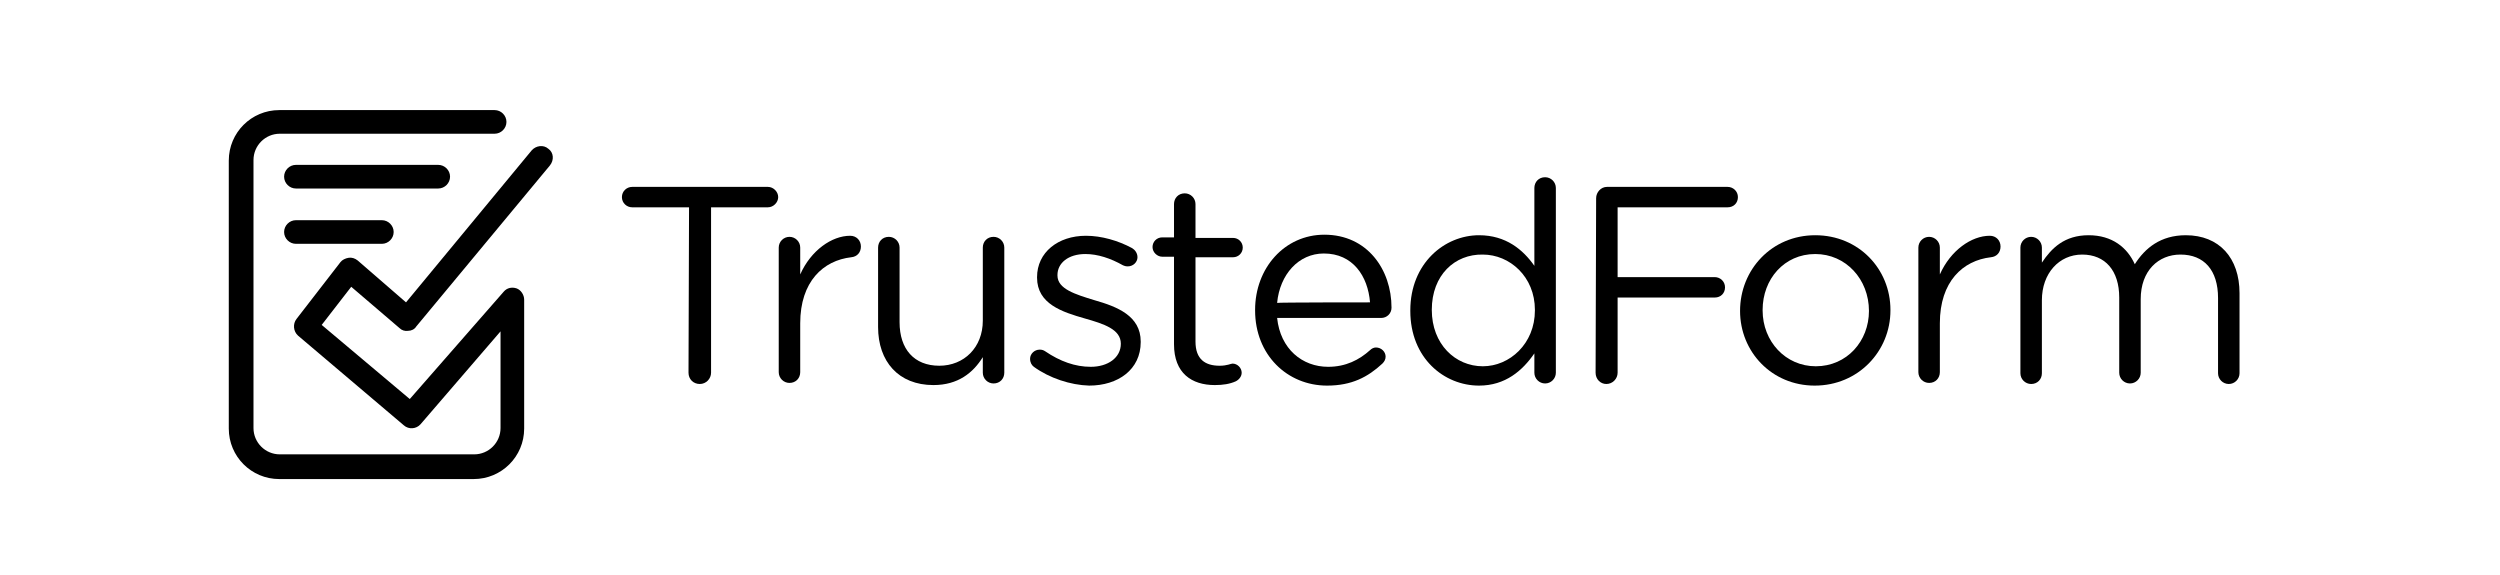 <?xml version="1.0" encoding="utf-8"?>
<!-- Generator: Adobe Illustrator 25.2.3, SVG Export Plug-In . SVG Version: 6.00 Build 0)  -->
<svg version="1.1" id="Layer_1" xmlns="http://www.w3.org/2000/svg" xmlns:xlink="http://www.w3.org/1999/xlink" x="0px" y="0px"
	 viewBox="0 0 465.5 107.1" style="enable-background:new 0 0 465.5 107.1;" xml:space="preserve">
<g>
	<g>
		<path d="M83.8,32.9c0-1.2-1-2.2-2.2-2.2H55.1c-1.2,0-2.2,1-2.2,2.2c0,1.2,1,2.2,2.2,2.2h26.5C82.8,35.1,83.8,34.1,83.8,32.9z"/>
		<path d="M55.1,41c-1.2,0-2.2,1-2.2,2.2s1,2.2,2.2,2.2h16c1.2,0,2.2-1,2.2-2.2s-1-2.2-2.2-2.2H55.1z"/>
		<path d="M74.4,61.1c0.4,0.4,1,0.6,1.6,0.5c0.6,0,1.2-0.3,1.5-0.8l24.9-30c0.8-1,0.7-2.4-0.3-3.1c-0.9-0.8-2.3-0.6-3.1,0.3
			L75.6,56.3l-9-7.8c-0.5-0.4-1.1-0.6-1.7-0.5c-0.6,0.1-1.2,0.4-1.5,0.8l-8.2,10.6c-0.7,0.9-0.6,2.3,0.3,3.1l19.7,16.7
			c0.9,0.8,2.3,0.7,3.1-0.2l14.9-17.3v18c0,2.7-2.2,4.9-4.9,4.9l-36.2,0c-2.7,0-4.9-2.2-4.9-4.9V29.8c0-2.7,2.2-4.9,4.9-4.9h40
			c1.2,0,2.2-1,2.2-2.2c0-1.2-1-2.2-2.2-2.2H52c-5.2,0-9.4,4.2-9.4,9.4v49.9c0,5.2,4.2,9.4,9.4,9.4h36.2c5.2,0,9.4-4.2,9.4-9.4v-24
			c0-0.9-0.6-1.8-1.4-2.1c-0.9-0.3-1.8-0.1-2.4,0.6L76.3,74.3L59.9,60.5l5.5-7.1L74.4,61.1z"/>
	</g>
	<g>
		<path d="M128.3,38.6h-10.6c-1,0-1.9-0.8-1.9-1.9s0.9-1.9,1.9-1.9H143c1,0,1.9,0.9,1.9,1.9s-0.9,1.9-1.9,1.9h-10.6v30.8
			c0,1.1-0.9,2.1-2.1,2.1s-2.1-0.9-2.1-2.1L128.3,38.6L128.3,38.6z"/>
		<path d="M145,46.1c0-1.1,0.9-2,2-2c1.1,0,2,0.9,2,2v5c2-4.5,5.9-7.2,9.3-7.2c1.2,0,2,0.9,2,2c0,1.1-0.7,1.9-1.8,2
			c-5.2,0.6-9.5,4.5-9.5,12.3v9.1c0,1.1-0.8,2-2,2c-1.1,0-2-0.9-2-2L145,46.1L145,46.1z"/>
		<path d="M187,69.4c0,1.1-0.8,2-2,2c-1.1,0-2-0.9-2-2v-2.9c-1.8,2.9-4.6,5.2-9.2,5.2c-6.5,0-10.3-4.4-10.3-10.8V46.1
			c0-1.1,0.8-2,2-2c1.1,0,2,0.9,2,2V60c0,5,2.7,8.1,7.4,8.1c4.6,0,8.1-3.4,8.1-8.4V46.1c0-1.1,0.8-2,2-2c1.1,0,2,0.9,2,2L187,69.4
			L187,69.4z"/>
		<path d="M192.5,68.3c-0.4-0.3-0.7-0.8-0.7-1.5c0-0.9,0.8-1.7,1.8-1.7c0.4,0,0.7,0.1,1,0.3c2.8,1.9,5.6,2.9,8.5,2.9
			c3.2,0,5.6-1.7,5.6-4.3V64c0-2.7-3.2-3.7-6.7-4.7c-4.2-1.2-8.9-2.7-8.9-7.6v-0.1c0-4.6,3.9-7.7,9.1-7.7c2.9,0,6,0.9,8.6,2.3
			c0.5,0.3,1,0.9,1,1.7c0,0.9-0.8,1.7-1.8,1.7c-0.4,0-0.7-0.1-0.9-0.2c-2.3-1.3-4.7-2.1-7-2.1c-3.2,0-5.2,1.7-5.2,3.9v0.1
			c0,2.5,3.3,3.5,6.9,4.6c4.2,1.2,8.6,2.9,8.6,7.7v0.1c0,5.1-4.2,8.1-9.6,8.1C199.3,71.7,195.4,70.4,192.5,68.3z"/>
		<path d="M218.6,64.1V47.8h-2.2c-0.9,0-1.8-0.8-1.8-1.8c0-1,0.8-1.8,1.8-1.8h2.2V38c0-1.1,0.8-2,2-2c1.1,0,2,0.9,2,2v6.3h7
			c1,0,1.8,0.8,1.8,1.8c0,1-0.8,1.8-1.8,1.8h-7v15.7c0,3.3,1.8,4.5,4.5,4.5c1.4,0,2.1-0.4,2.4-0.4c0.9,0,1.7,0.8,1.7,1.7
			c0,0.7-0.5,1.3-1.1,1.6c-1.1,0.5-2.4,0.7-3.9,0.7C221.9,71.7,218.6,69.5,218.6,64.1z"/>
		<path d="M247.1,71.8c-7.4,0-13.4-5.7-13.4-14v-0.1c0-7.8,5.5-14,12.9-14c8,0,12.5,6.5,12.5,13.6c0,1.1-0.9,1.9-1.9,1.9h-19.4
			c0.6,5.8,4.7,9.1,9.5,9.1c3.3,0,5.8-1.3,7.8-3.1c0.3-0.3,0.7-0.5,1.1-0.5c1,0,1.8,0.8,1.8,1.7c0,0.5-0.2,0.9-0.6,1.3
			C254.7,70.2,251.7,71.8,247.1,71.8z M255.1,56.3c-0.4-4.9-3.2-9.1-8.6-9.1c-4.7,0-8.2,3.9-8.7,9.2
			C237.8,56.3,255.1,56.3,255.1,56.3z"/>
		<path d="M289.7,69.4c0,1.1-0.9,2-2,2c-1.1,0-2-0.9-2-2v-3.6c-2.2,3.2-5.4,6-10.3,6c-6.5,0-12.8-5.1-12.8-13.9v-0.1
			c0-8.8,6.4-14,12.8-14c5,0,8.2,2.7,10.3,5.7V35c0-1.1,0.8-2,2-2c1.1,0,2,0.9,2,2V69.4z M266.6,57.7L266.6,57.7
			c0,6.4,4.4,10.5,9.5,10.5c5,0,9.7-4.2,9.7-10.4v-0.1c0-6.2-4.7-10.3-9.7-10.3C270.9,47.3,266.6,51.2,266.6,57.7z"/>
		<path d="M297.2,36.9c0-1.1,0.9-2.1,2-2.1h22.5c1,0,1.9,0.8,1.9,1.9s-0.8,1.9-1.9,1.9h-20.5v13h18.1c1,0,1.9,0.8,1.9,1.9
			s-0.8,1.9-1.9,1.9h-18.1v14c0,1.1-0.9,2.1-2.1,2.1c-1.1,0-2-0.9-2-2.1L297.2,36.9L297.2,36.9z"/>
		<path d="M324,57.9L324,57.9c0-7.7,5.9-14.1,14-14.1c8.1,0,14,6.3,14,13.9v0.1c0,7.6-6,14-14.1,14C329.9,71.8,324,65.5,324,57.9z
			 M348,57.9L348,57.9c0-5.9-4.3-10.6-10-10.6c-5.8,0-9.8,4.7-9.8,10.4v0.1c0,5.8,4.3,10.4,9.9,10.4C343.9,68.2,348,63.5,348,57.9z"
			/>
		<path d="M357.2,46.1c0-1.1,0.9-2,2-2c1.1,0,2,0.9,2,2v5c2-4.5,5.9-7.2,9.3-7.2c1.2,0,2,0.9,2,2c0,1.1-0.7,1.9-1.8,2
			c-5.2,0.6-9.5,4.5-9.5,12.3v9.1c0,1.1-0.8,2-2,2c-1.1,0-2-0.9-2-2L357.2,46.1L357.2,46.1z"/>
		<path d="M376.2,46.1c0-1.1,0.9-2,2-2c1.1,0,2,0.9,2,2v2.8c1.8-2.7,4.2-5.1,8.7-5.1c4.4,0,7.2,2.3,8.6,5.4c1.9-3,4.8-5.4,9.5-5.4
			c6.2,0,10,4.2,10,10.8v14.9c0,1.1-0.9,2-2,2c-1.1,0-2-0.9-2-2V55.5c0-5.2-2.6-8.1-7-8.1c-4.1,0-7.4,3-7.4,8.3v13.7
			c0,1.1-0.9,2-2,2c-1.1,0-2-0.9-2-2v-14c0-5-2.6-8-6.9-8c-4.3,0-7.5,3.5-7.5,8.5v13.6c0,1.1-0.8,2-2,2c-1.1,0-2-0.9-2-2L376.2,46.1
			L376.2,46.1z"/>
	</g>
</g>
</svg>
